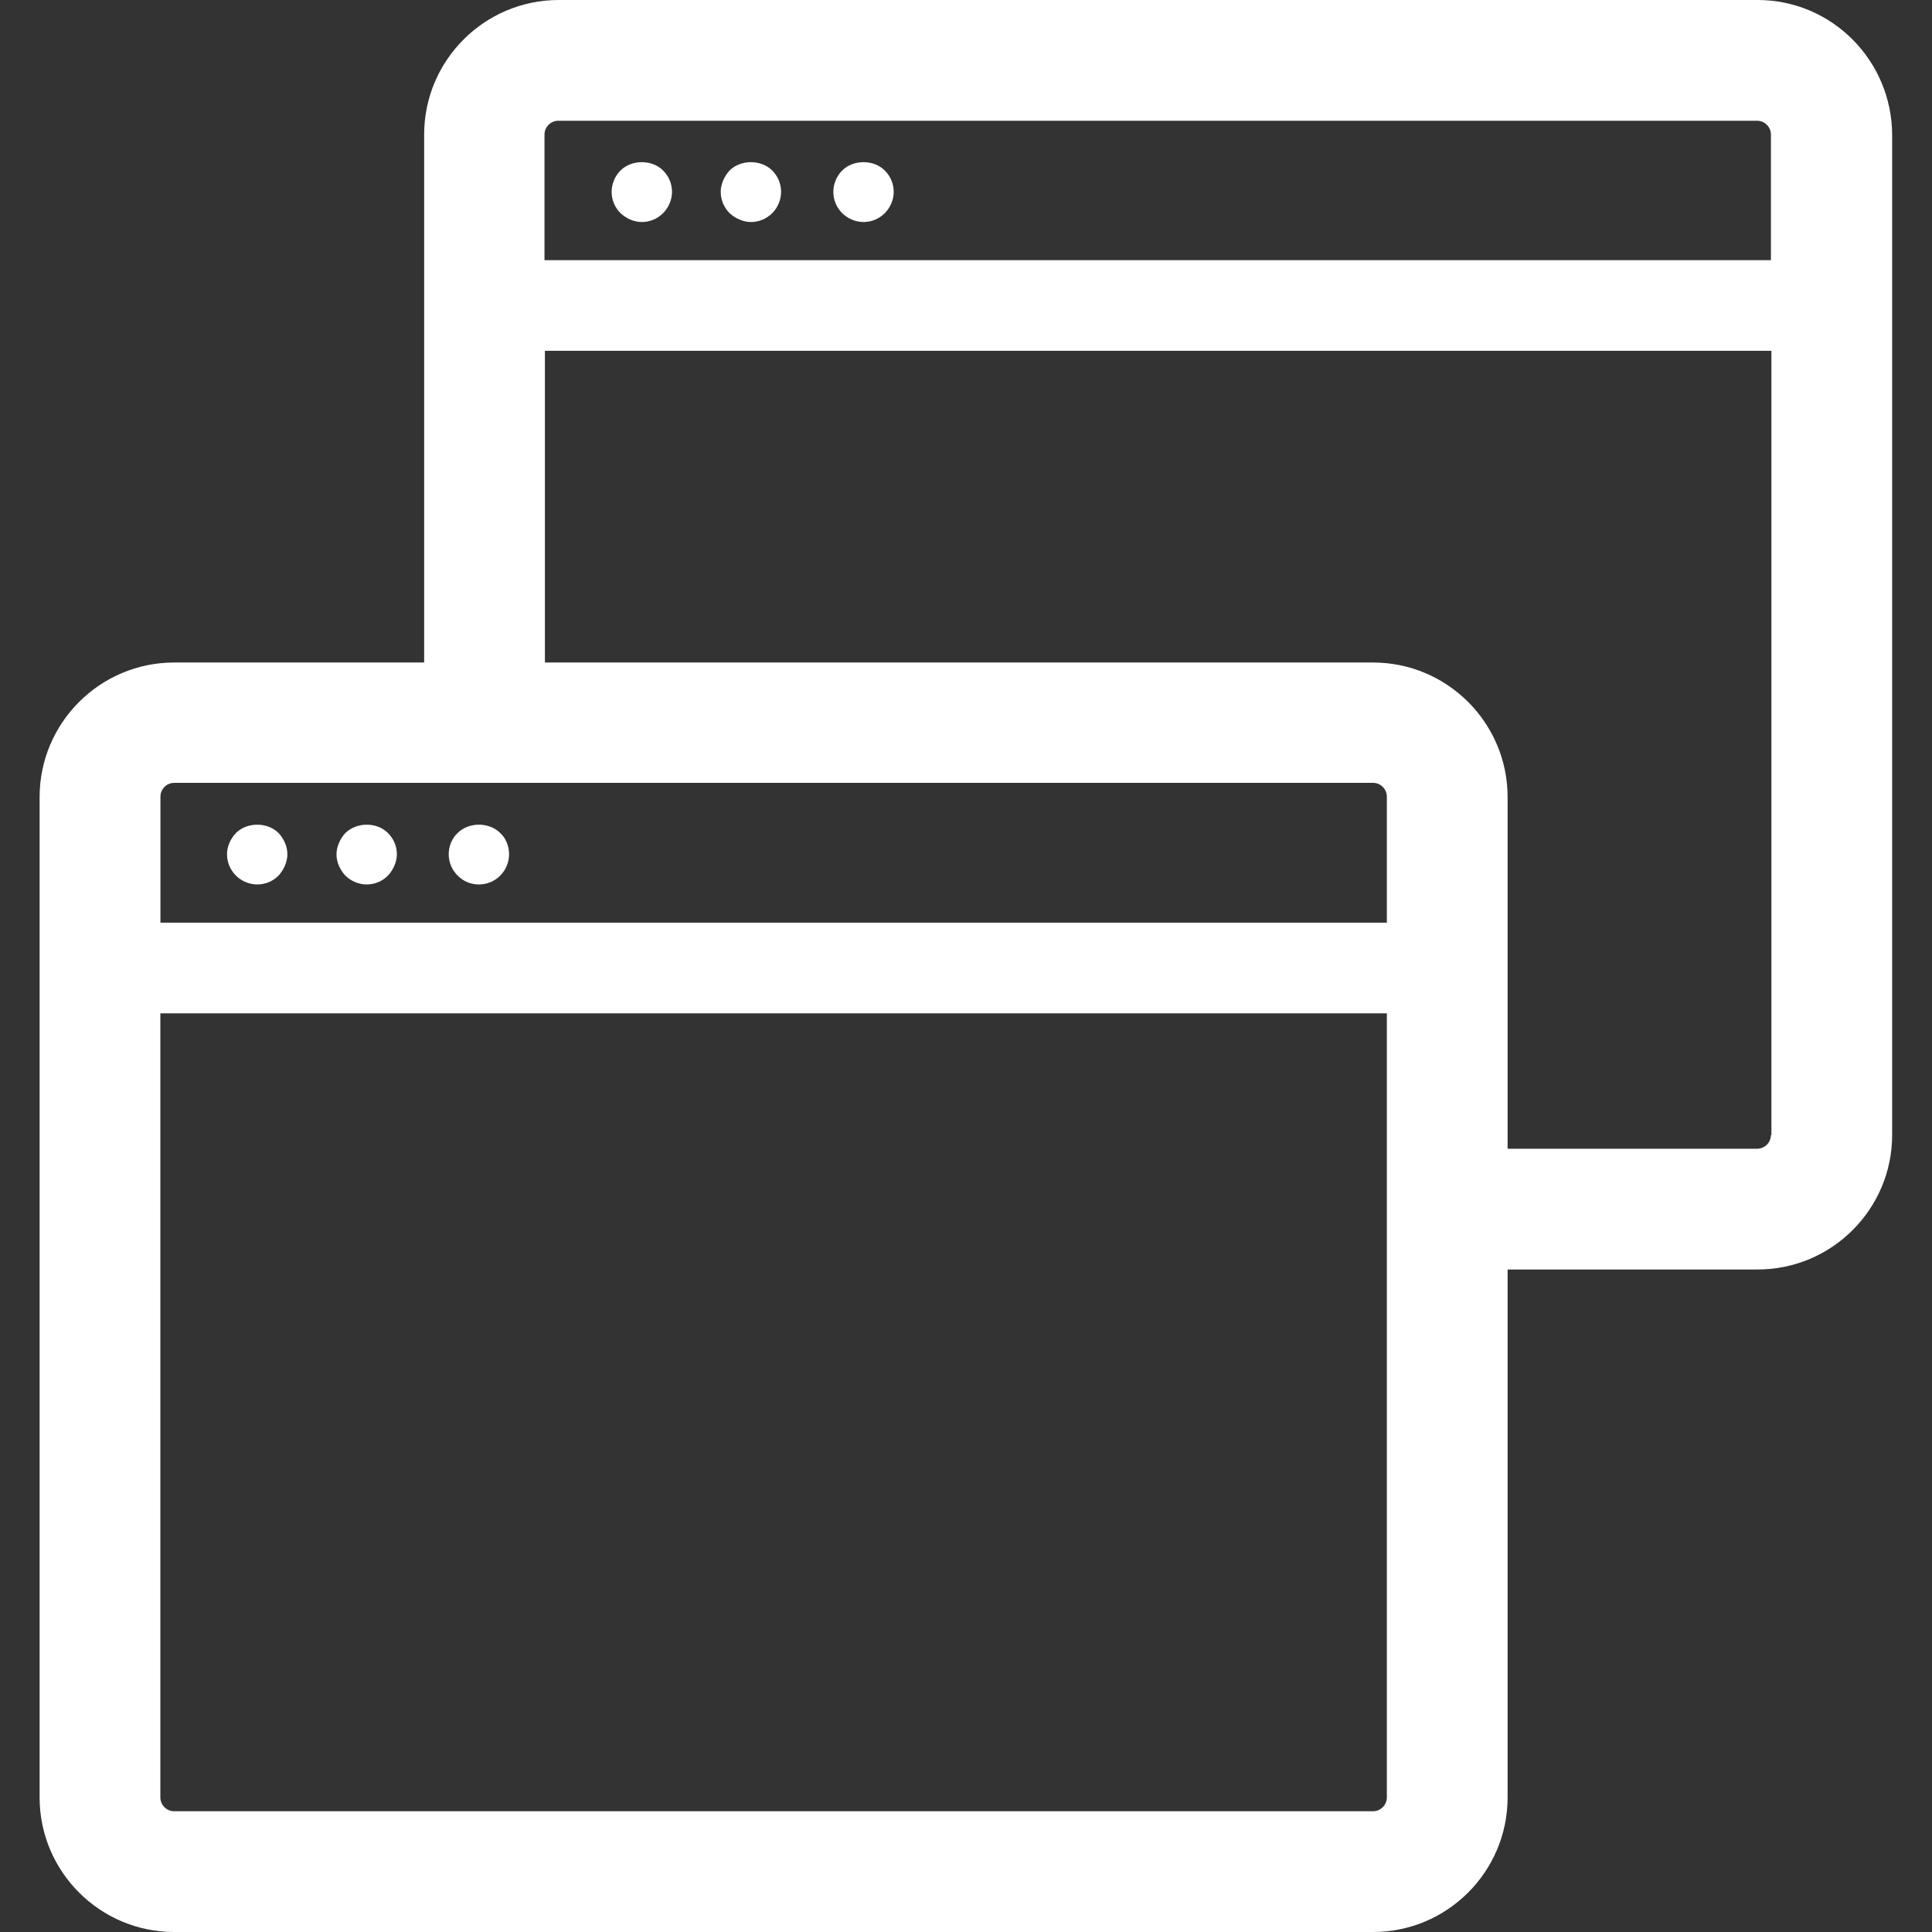 <?xml version="1.0" encoding="UTF-8"?>
<svg xmlns="http://www.w3.org/2000/svg" width="24" height="24" viewBox="0 0 24 24" fill="none">
  <rect x="0" y="0" width="24" height="24" fill="#333333" stroke="none"/>
  <g clip-path="url(#clip0_1611_6846)">
    <path d="M7.708 2.118C7.636 2.19 7.598 2.289 7.598 2.383C7.598 2.482 7.636 2.576 7.708 2.648C7.78 2.714 7.873 2.758 7.973 2.758C8.072 2.758 8.166 2.719 8.237 2.648C8.309 2.576 8.348 2.477 8.348 2.383C8.348 2.284 8.309 2.19 8.237 2.118C8.1 1.98 7.846 1.98 7.708 2.118Z" fill="white"></path>
    <path d="M9.063 2.118C8.997 2.19 8.953 2.289 8.953 2.383C8.953 2.482 8.992 2.576 9.063 2.648C9.135 2.714 9.234 2.758 9.328 2.758C9.427 2.758 9.521 2.719 9.593 2.648C9.665 2.576 9.703 2.477 9.703 2.383C9.703 2.284 9.665 2.19 9.593 2.118C9.455 1.98 9.201 1.98 9.063 2.118Z" fill="white"></path>
    <path d="M10.462 2.118C10.39 2.19 10.352 2.289 10.352 2.383C10.352 2.482 10.39 2.576 10.462 2.648C10.528 2.714 10.627 2.758 10.727 2.758C10.826 2.758 10.92 2.719 10.991 2.648C11.063 2.576 11.102 2.477 11.102 2.383C11.102 2.284 11.063 2.19 10.991 2.118C10.854 1.98 10.6 1.98 10.462 2.118Z" fill="white"></path>
    <path d="M21.834 0H6.94C6.019 0 5.269 0.75 5.269 1.671V8.23H2.163C1.242 8.23 0.492 8.98 0.492 9.901V22.329C0.492 23.25 1.242 24 2.163 24H17.057C17.978 24 18.728 23.25 18.728 22.329V15.77H21.834C22.755 15.77 23.505 15.02 23.505 14.099V1.671C23.499 0.75 22.755 0 21.834 0ZM6.764 1.671C6.764 1.578 6.841 1.5 6.935 1.5H21.828C21.922 1.5 21.999 1.578 21.999 1.671V3.232H6.764V1.671ZM17.228 22.329C17.228 22.422 17.15 22.5 17.057 22.5H2.163C2.07 22.5 1.992 22.422 1.992 22.329V12.588H17.228V22.329ZM17.228 11.462H1.993V9.896C1.993 9.802 2.07 9.725 2.164 9.725H17.057C17.151 9.725 17.228 9.802 17.228 9.896V11.462H17.228ZM22.005 14.099H21.999C21.999 14.193 21.922 14.27 21.828 14.27H18.728V9.901C18.728 8.98 17.978 8.23 17.057 8.23H6.769V4.358H22.005V14.099H22.005Z" fill="white"></path>
    <path d="M2.931 10.348C2.864 10.419 2.82 10.513 2.82 10.612C2.82 10.712 2.859 10.805 2.931 10.877C3.002 10.949 3.102 10.987 3.195 10.987C3.295 10.987 3.388 10.949 3.46 10.877C3.526 10.805 3.57 10.706 3.57 10.612C3.57 10.513 3.526 10.419 3.46 10.348C3.322 10.21 3.069 10.21 2.931 10.348Z" fill="white"></path>
    <path d="M4.29 10.348C4.224 10.419 4.18 10.519 4.18 10.612C4.18 10.712 4.224 10.805 4.29 10.877C4.362 10.949 4.461 10.987 4.555 10.987C4.654 10.987 4.748 10.949 4.819 10.877C4.886 10.805 4.93 10.706 4.93 10.612C4.93 10.513 4.891 10.419 4.819 10.348C4.682 10.21 4.433 10.21 4.29 10.348Z" fill="white"></path>
    <path d="M5.685 10.348C5.613 10.414 5.574 10.513 5.574 10.612C5.574 10.712 5.613 10.805 5.685 10.877C5.756 10.949 5.85 10.987 5.949 10.987C6.049 10.987 6.142 10.949 6.214 10.877C6.286 10.805 6.324 10.706 6.324 10.612C6.324 10.513 6.286 10.414 6.214 10.348C6.076 10.21 5.822 10.21 5.685 10.348Z" fill="white"></path>
  </g>
  <defs>
    <clipPath id="clip0_1611_6846">
      <rect width="24" height="24" fill="white"></rect>
    </clipPath>
  </defs>
</svg>
